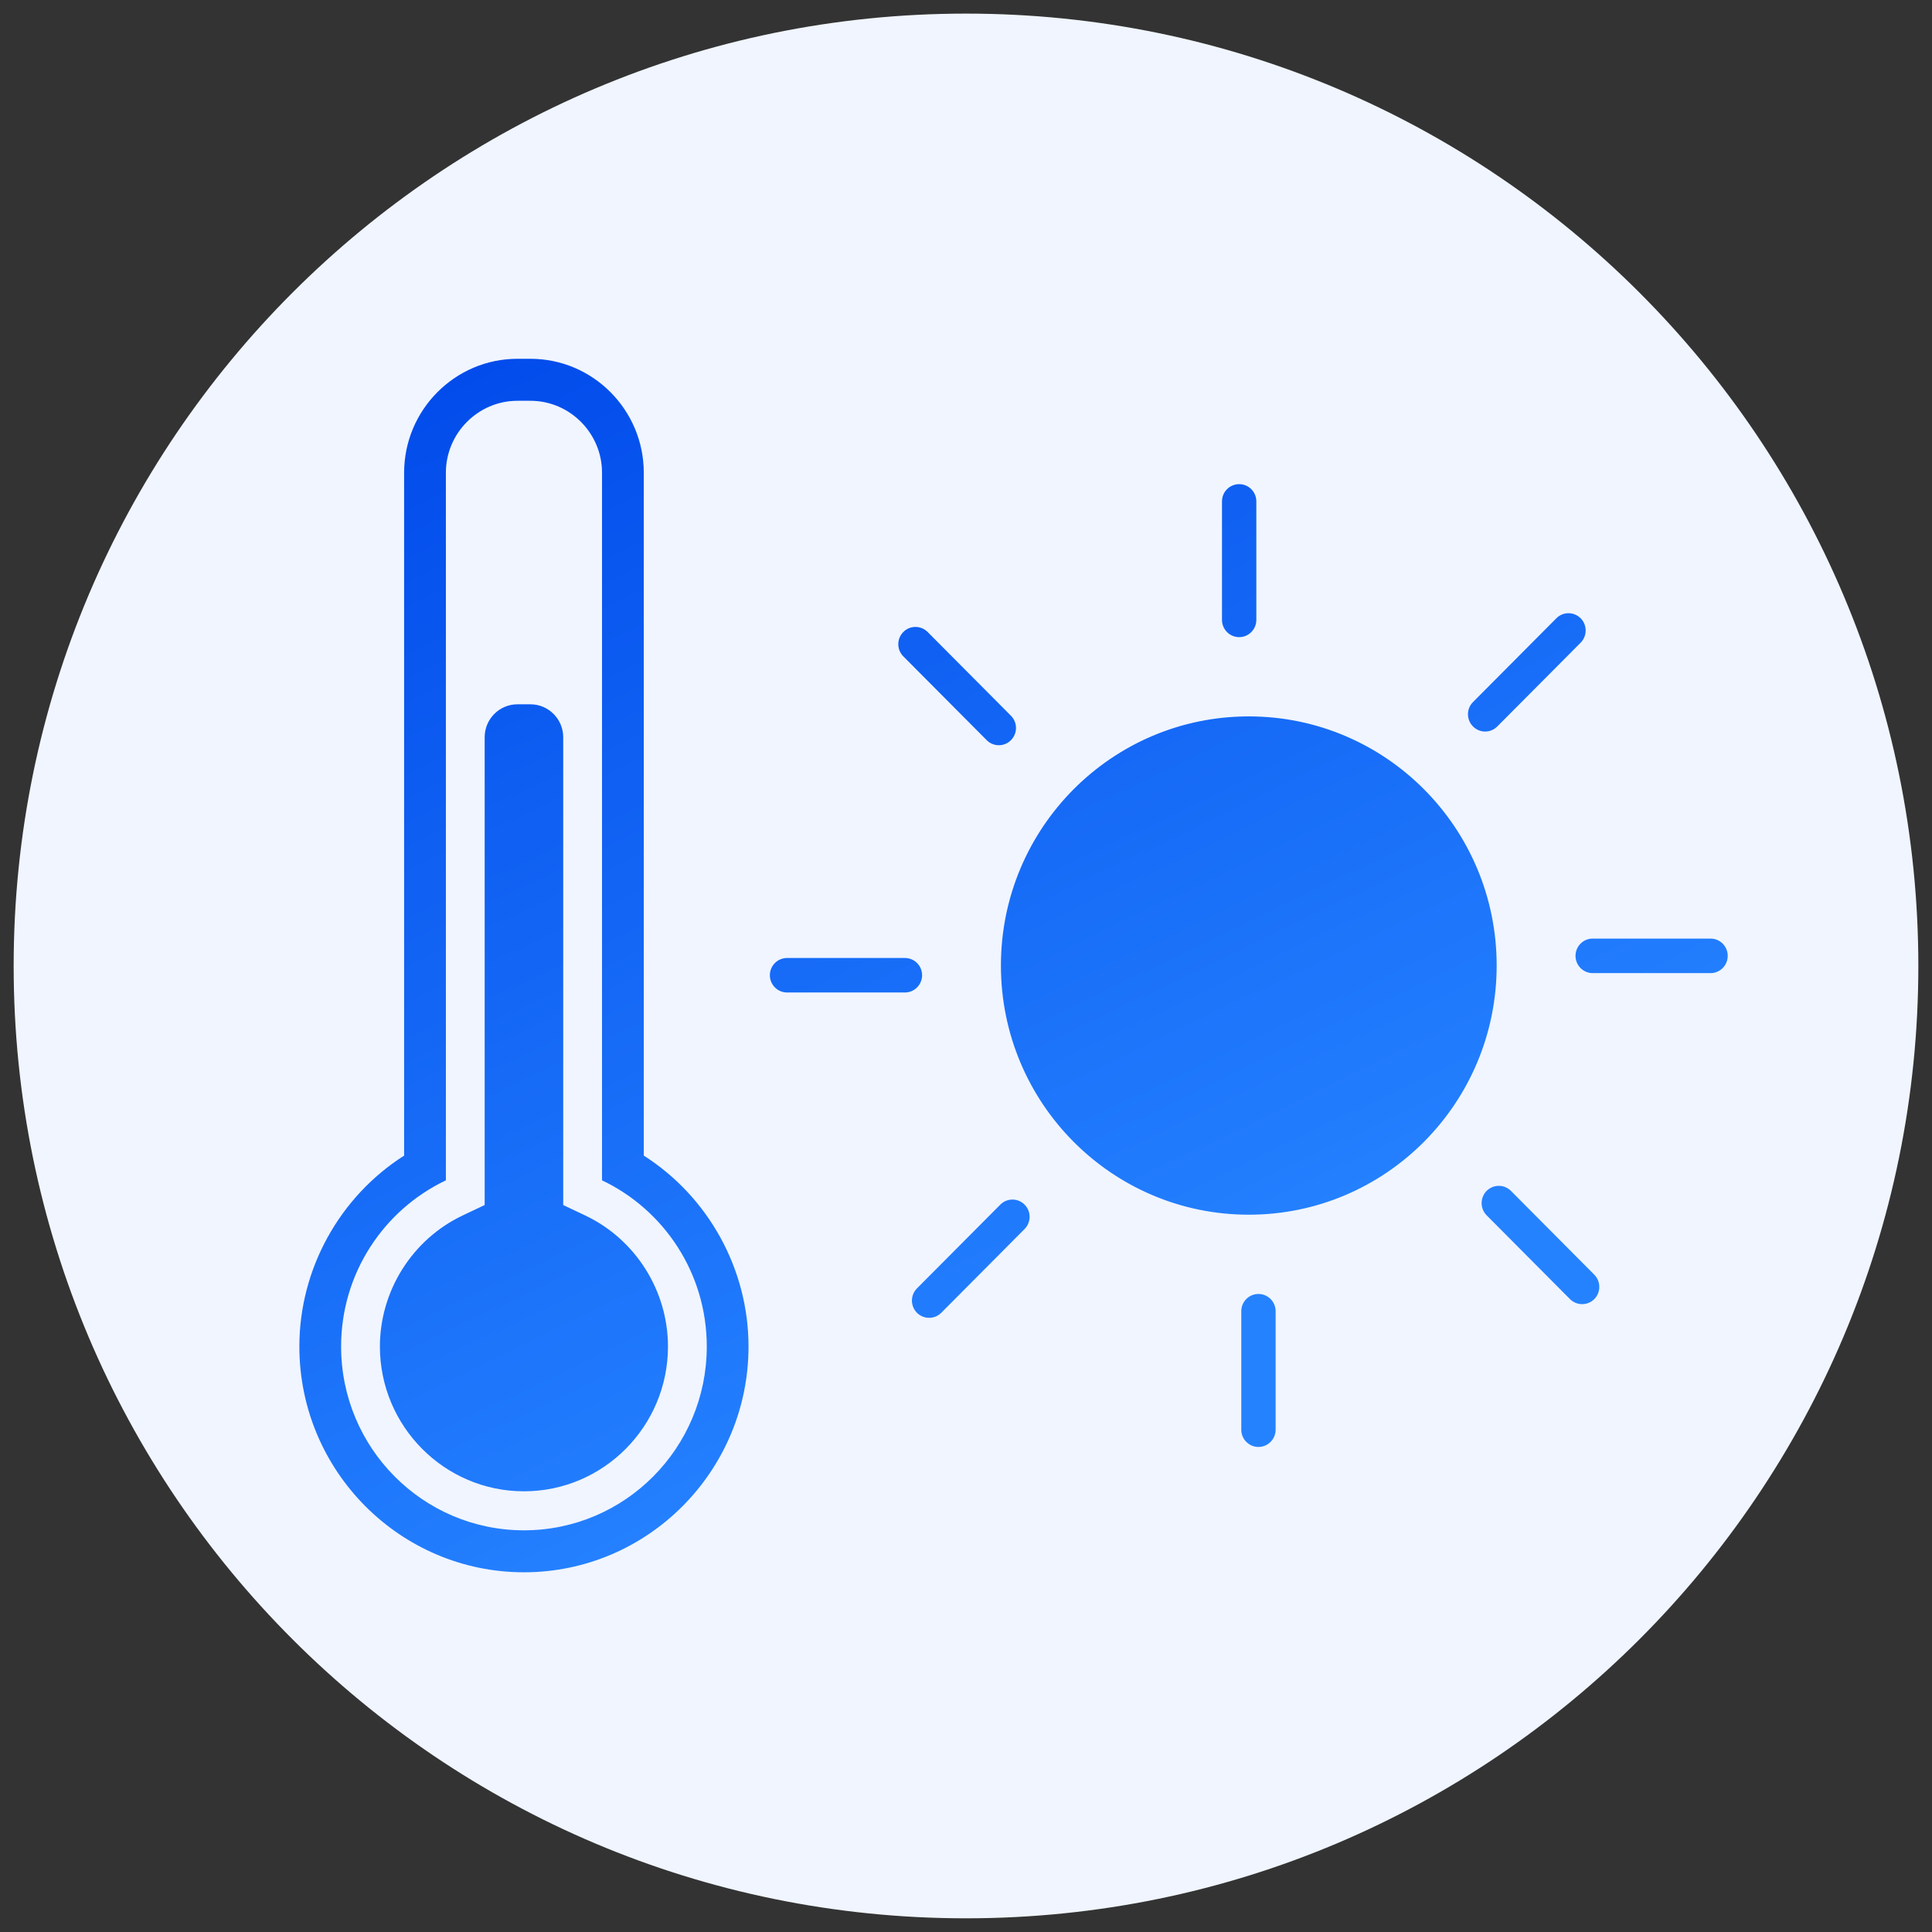 <svg 
 xmlns="http://www.w3.org/2000/svg"
 xmlns:xlink="http://www.w3.org/1999/xlink"
 width="71px" height="71px">
<rect width="100%" height="100%" fill="#333333" stroke="none"/>
<defs>
<linearGradient id="PSgrad_0" x1="50%" x2="0%" y1="86.603%" y2="0%">
  <stop offset="0%" stop-color="rgb(37,130,255)" stop-opacity="1" />
  <stop offset="100%" stop-color="rgb(0,72,234)" stop-opacity="1" />
</linearGradient>

</defs>
<path fill-rule="evenodd"  fill="rgb(240, 245, 255)"
 d="M35.500,0.500 C54.829,0.500 70.498,16.170 70.498,35.499 C70.498,54.828 54.829,70.497 35.500,70.497 C16.171,70.497 0.502,54.828 0.502,35.499 C0.502,16.170 16.171,0.500 35.500,0.500 Z"/>
<path fill-rule="evenodd"  fill="rgb(255, 255, 255)"
 d="M62.862,35.762 L58.531,35.762 C58.182,35.762 57.899,35.478 57.899,35.127 C57.899,34.776 58.182,34.492 58.531,34.492 L62.862,34.492 C63.211,34.492 63.493,34.776 63.493,35.127 C63.493,35.478 63.211,35.762 62.862,35.762 ZM55.025,26.697 C54.902,26.821 54.740,26.884 54.579,26.884 C54.417,26.884 54.255,26.821 54.132,26.697 C53.885,26.449 53.885,26.047 54.132,25.800 L57.195,22.721 C57.441,22.473 57.841,22.473 58.088,22.721 C58.334,22.968 58.334,23.371 58.088,23.619 L55.025,26.697 ZM45.893,44.640 C40.862,44.640 36.783,40.540 36.783,35.483 C36.783,30.425 40.862,26.327 45.893,26.327 C50.924,26.327 55.002,30.425 55.002,35.483 C55.002,40.540 50.924,44.640 45.893,44.640 ZM45.539,23.415 C45.190,23.415 44.907,23.130 44.907,22.780 L44.907,18.426 C44.907,18.075 45.190,17.792 45.539,17.792 C45.887,17.792 46.170,18.075 46.170,18.426 L46.170,22.780 C46.170,23.130 45.887,23.415 45.539,23.415 ZM36.706,27.387 C36.545,27.387 36.383,27.326 36.260,27.201 L33.197,24.122 C32.950,23.874 32.950,23.473 33.197,23.225 C33.443,22.977 33.843,22.977 34.090,23.225 L37.153,26.304 C37.399,26.552 37.399,26.953 37.153,27.201 C37.029,27.326 36.868,27.387 36.706,27.387 ZM33.887,35.839 C33.887,36.189 33.604,36.474 33.255,36.474 L28.924,36.474 C28.575,36.474 28.292,36.189 28.292,35.839 C28.292,35.489 28.575,35.205 28.924,35.205 L33.255,35.205 C33.604,35.205 33.887,35.489 33.887,35.839 ZM19.255,57.781 C14.704,57.781 11.001,54.058 11.001,49.484 C11.001,46.631 12.484,43.975 14.851,42.468 L14.851,17.373 C14.851,15.065 16.720,13.185 19.017,13.185 L19.492,13.185 C21.790,13.185 23.659,15.065 23.659,17.373 L23.659,42.468 C26.025,43.975 27.508,46.631 27.508,49.484 C27.508,54.058 23.806,57.781 19.255,57.781 ZM22.124,43.377 L22.124,17.373 C22.124,15.919 20.940,14.729 19.492,14.729 L19.017,14.729 C17.570,14.729 16.386,15.919 16.386,17.373 L16.386,43.377 C14.111,44.459 12.536,46.786 12.536,49.484 C12.536,53.213 15.544,56.238 19.255,56.238 C22.965,56.238 25.973,53.213 25.973,49.484 C25.973,46.786 24.399,44.459 22.124,43.377 ZM19.255,54.805 C16.336,54.805 13.961,52.418 13.961,49.484 C13.961,47.437 15.152,45.548 16.995,44.671 L17.811,44.284 L17.811,27.093 C17.811,26.425 18.352,25.882 19.017,25.882 L19.492,25.882 C20.157,25.882 20.698,26.425 20.698,27.093 L20.698,44.284 L21.514,44.671 C23.357,45.548 24.548,47.437 24.548,49.484 C24.548,52.418 22.174,54.805 19.255,54.805 ZM36.761,44.269 C37.007,44.021 37.407,44.021 37.653,44.269 C37.900,44.516 37.900,44.918 37.653,45.166 L34.591,48.245 C34.468,48.368 34.306,48.430 34.145,48.430 C33.983,48.430 33.821,48.368 33.698,48.245 C33.451,47.997 33.451,47.595 33.698,47.347 L36.761,44.269 ZM46.247,47.552 C46.596,47.552 46.879,47.836 46.879,48.186 L46.879,52.540 C46.879,52.891 46.596,53.175 46.247,53.175 C45.898,53.175 45.616,52.891 45.616,52.540 L45.616,48.186 C45.616,47.836 45.898,47.552 46.247,47.552 ZM55.526,43.764 L58.589,46.843 C58.835,47.092 58.835,47.494 58.589,47.742 C58.465,47.865 58.304,47.927 58.142,47.927 C57.981,47.927 57.819,47.865 57.696,47.742 L54.633,44.663 C54.387,44.415 54.387,44.012 54.633,43.764 C54.880,43.517 55.279,43.517 55.526,43.764 Z"/>
<path fill="url(#PSgrad_0)"
 d="M62.862,35.762 L58.531,35.762 C58.182,35.762 57.899,35.478 57.899,35.127 C57.899,34.776 58.182,34.492 58.531,34.492 L62.862,34.492 C63.211,34.492 63.493,34.776 63.493,35.127 C63.493,35.478 63.211,35.762 62.862,35.762 ZM55.025,26.697 C54.902,26.821 54.740,26.884 54.579,26.884 C54.417,26.884 54.255,26.821 54.132,26.697 C53.885,26.449 53.885,26.047 54.132,25.800 L57.195,22.721 C57.441,22.473 57.841,22.473 58.088,22.721 C58.334,22.968 58.334,23.371 58.088,23.619 L55.025,26.697 ZM45.893,44.640 C40.862,44.640 36.783,40.540 36.783,35.483 C36.783,30.425 40.862,26.327 45.893,26.327 C50.924,26.327 55.002,30.425 55.002,35.483 C55.002,40.540 50.924,44.640 45.893,44.640 ZM45.539,23.415 C45.190,23.415 44.907,23.130 44.907,22.780 L44.907,18.426 C44.907,18.075 45.190,17.792 45.539,17.792 C45.887,17.792 46.170,18.075 46.170,18.426 L46.170,22.780 C46.170,23.130 45.887,23.415 45.539,23.415 ZM36.706,27.387 C36.545,27.387 36.383,27.326 36.260,27.201 L33.197,24.122 C32.950,23.874 32.950,23.473 33.197,23.225 C33.443,22.977 33.843,22.977 34.090,23.225 L37.153,26.304 C37.399,26.552 37.399,26.953 37.153,27.201 C37.029,27.326 36.868,27.387 36.706,27.387 ZM33.887,35.839 C33.887,36.189 33.604,36.474 33.255,36.474 L28.924,36.474 C28.575,36.474 28.292,36.189 28.292,35.839 C28.292,35.489 28.575,35.205 28.924,35.205 L33.255,35.205 C33.604,35.205 33.887,35.489 33.887,35.839 ZM19.255,57.781 C14.704,57.781 11.001,54.058 11.001,49.484 C11.001,46.631 12.484,43.975 14.851,42.468 L14.851,17.373 C14.851,15.065 16.720,13.185 19.017,13.185 L19.492,13.185 C21.790,13.185 23.659,15.065 23.659,17.373 L23.659,42.468 C26.025,43.975 27.508,46.631 27.508,49.484 C27.508,54.058 23.806,57.781 19.255,57.781 ZM22.124,43.377 L22.124,17.373 C22.124,15.919 20.940,14.729 19.492,14.729 L19.017,14.729 C17.570,14.729 16.386,15.919 16.386,17.373 L16.386,43.377 C14.111,44.459 12.536,46.786 12.536,49.484 C12.536,53.213 15.544,56.238 19.255,56.238 C22.965,56.238 25.973,53.213 25.973,49.484 C25.973,46.786 24.399,44.459 22.124,43.377 ZM19.255,54.805 C16.336,54.805 13.961,52.418 13.961,49.484 C13.961,47.437 15.152,45.548 16.995,44.671 L17.811,44.284 L17.811,27.093 C17.811,26.425 18.352,25.882 19.017,25.882 L19.492,25.882 C20.157,25.882 20.698,26.425 20.698,27.093 L20.698,44.284 L21.514,44.671 C23.357,45.548 24.548,47.437 24.548,49.484 C24.548,52.418 22.174,54.805 19.255,54.805 ZM36.761,44.269 C37.007,44.021 37.407,44.021 37.653,44.269 C37.900,44.516 37.900,44.918 37.653,45.166 L34.591,48.245 C34.468,48.368 34.306,48.430 34.145,48.430 C33.983,48.430 33.821,48.368 33.698,48.245 C33.451,47.997 33.451,47.595 33.698,47.347 L36.761,44.269 ZM46.247,47.552 C46.596,47.552 46.879,47.836 46.879,48.186 L46.879,52.540 C46.879,52.891 46.596,53.175 46.247,53.175 C45.898,53.175 45.616,52.891 45.616,52.540 L45.616,48.186 C45.616,47.836 45.898,47.552 46.247,47.552 ZM55.526,43.764 L58.589,46.843 C58.835,47.092 58.835,47.494 58.589,47.742 C58.465,47.865 58.304,47.927 58.142,47.927 C57.981,47.927 57.819,47.865 57.696,47.742 L54.633,44.663 C54.387,44.415 54.387,44.012 54.633,43.764 C54.880,43.517 55.279,43.517 55.526,43.764 Z"/>
</svg>